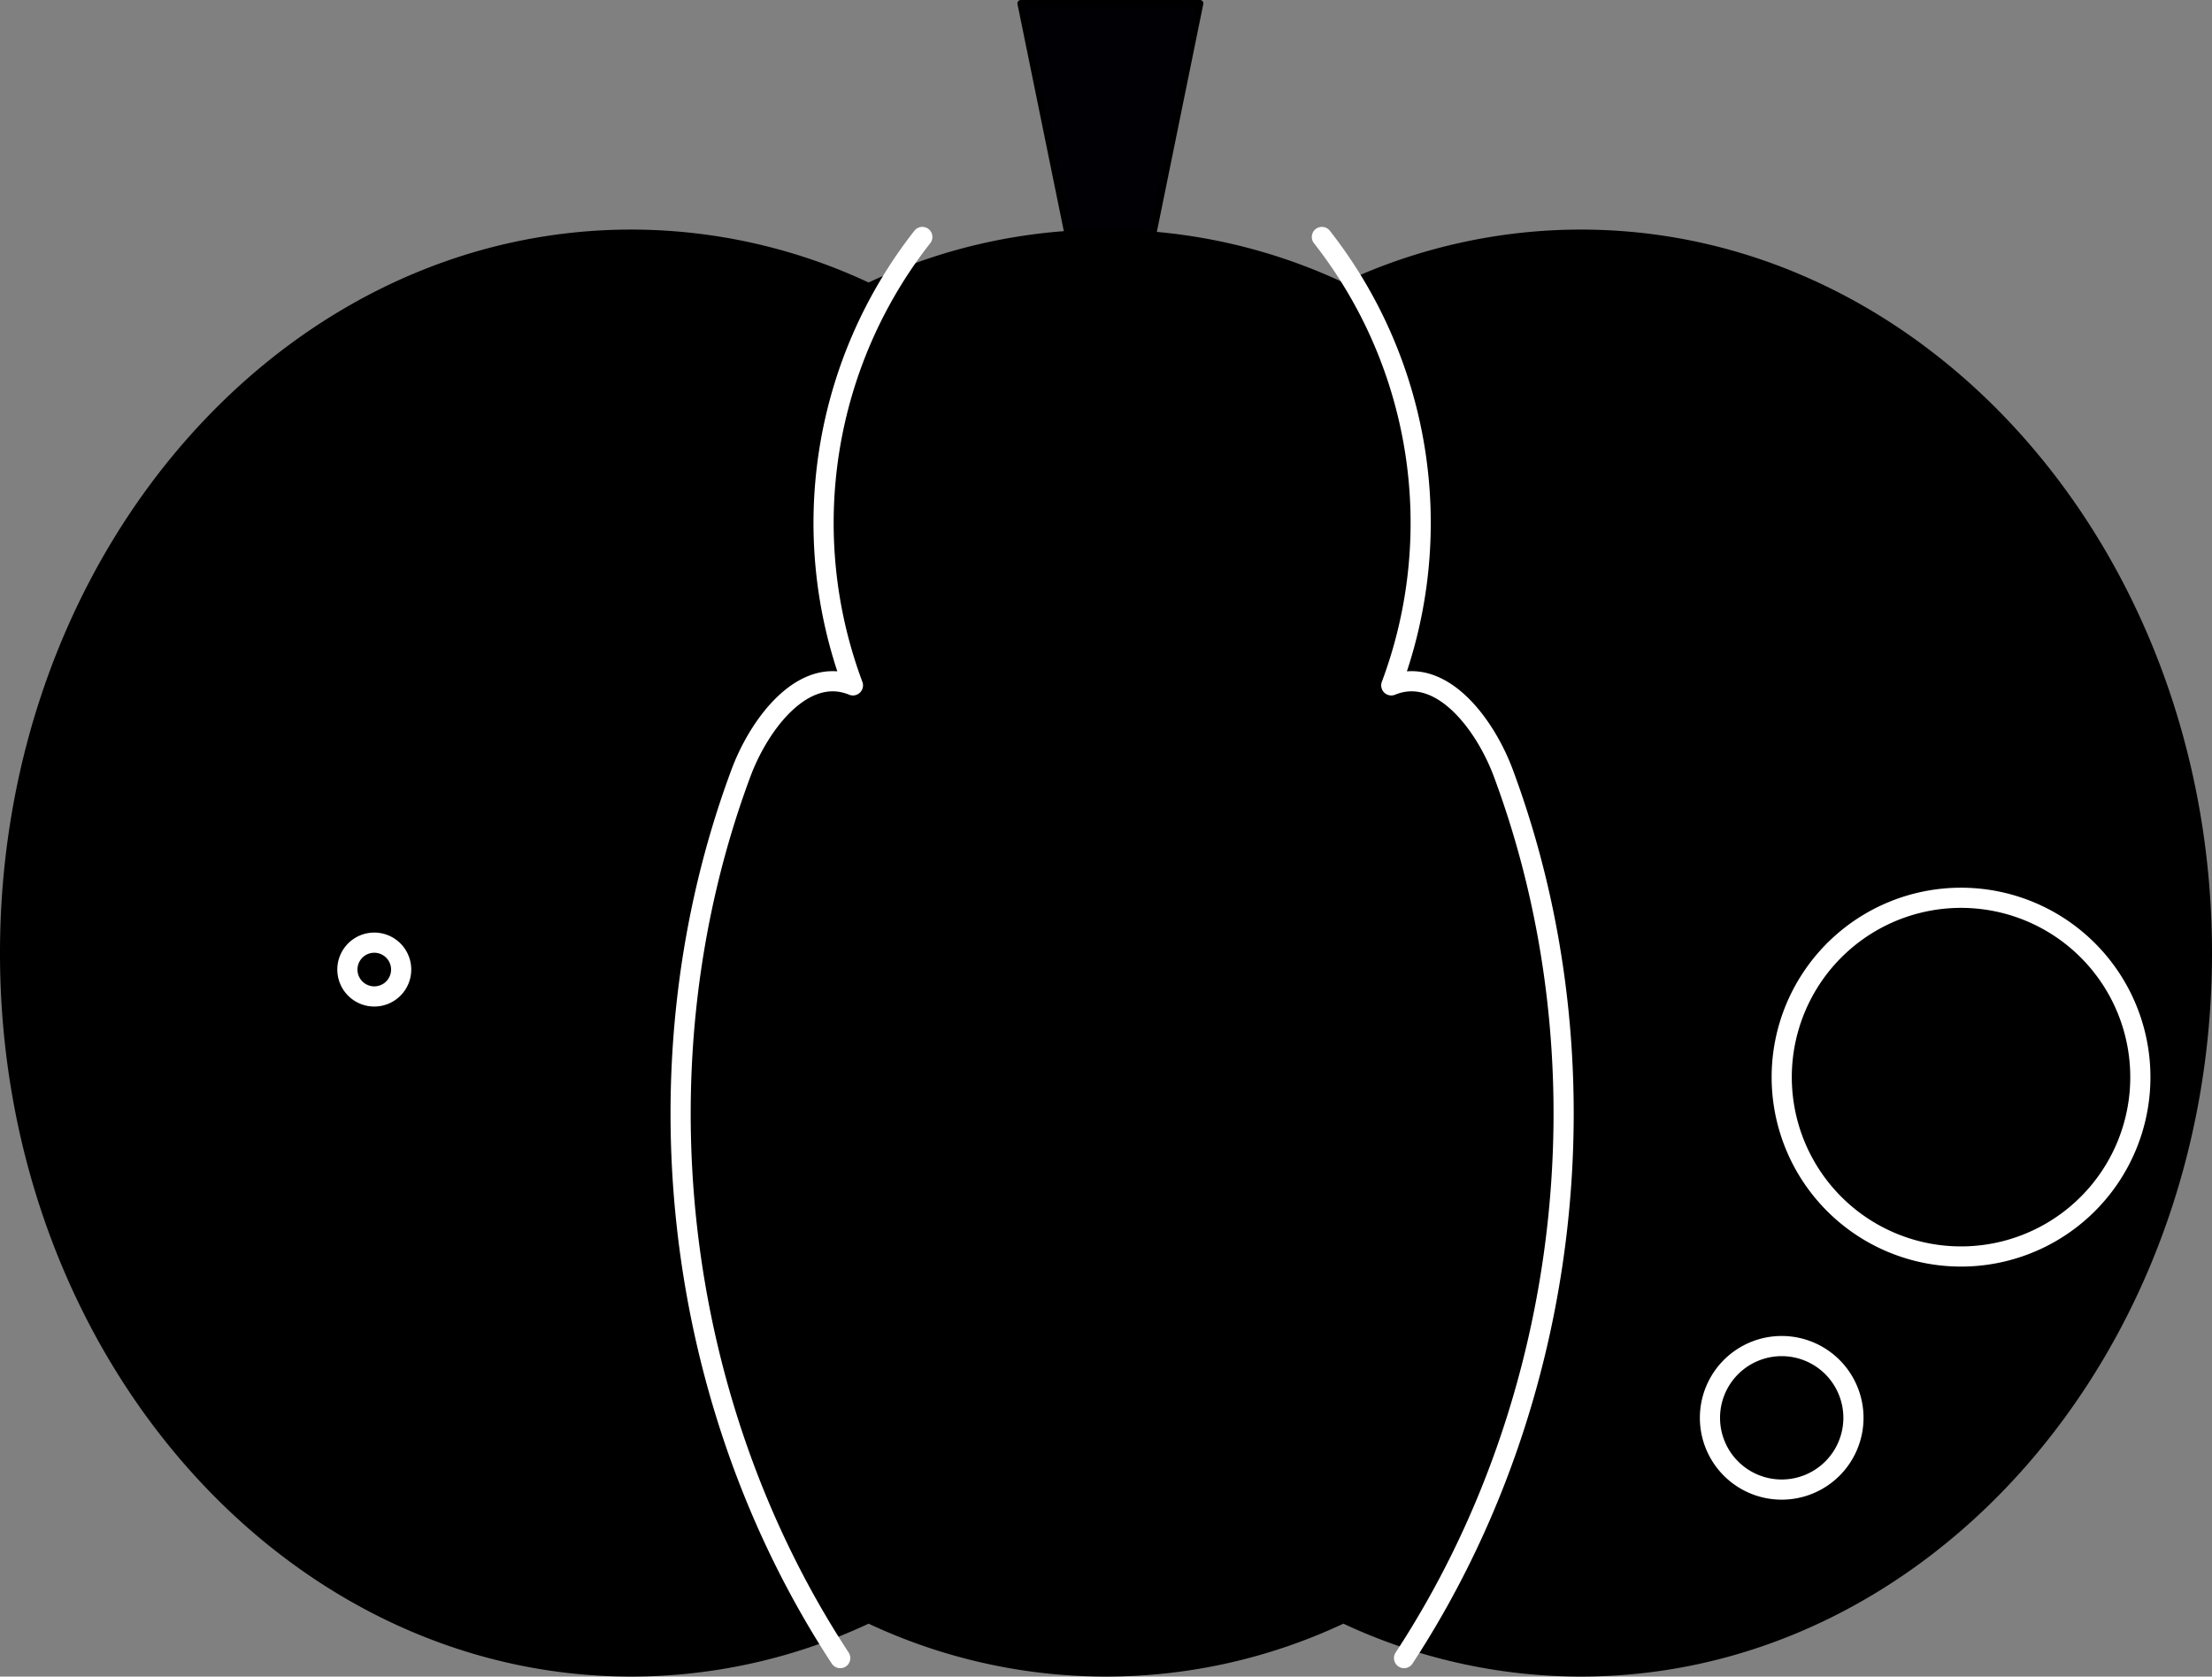 <svg xmlns="http://www.w3.org/2000/svg" id="bf5ba1c2-331e-4c82-8997-72f0d0217ec8" data-name="Layer 1" width="236.365" height="179.12" viewBox="0 0 236.365 179.12"><rect x="0" y="0" width="236.365" height="179.12" fill="#808080" stroke="none"/><defs><style>.bab04d50-0809-4fe0-aa3c-5651fc7add60{fill:#000005;stroke:#000;stroke-width:0.718px;}.bab04d50-0809-4fe0-aa3c-5651fc7add60,.bbb9ce42-d8e7-47b3-b4c0-83cbcec7d21c{stroke-linecap:round;stroke-linejoin:round;}.bbb9ce42-d8e7-47b3-b4c0-83cbcec7d21c{fill:none;stroke:#fff;stroke-width:2.155px;}</style></defs><path class="bab04d50-0809-4fe0-aa3c-5651fc7add60" d="M122.76,27.819h-8.211L109.074,1h19.154Z" transform="translate(0 -0.641)"></path><path d="M236.365,102.464c0,42.69-30.174,77.297-67.447,77.297a59.916,59.916,0,0,1-25.367-5.654,59.737,59.737,0,0,1-50.736,0,59.919,59.919,0,0,1-25.368,5.654C30.196,179.761,0,145.154,0,102.464S30.174,25.168,67.447,25.168a59.903,59.903,0,0,1,25.368,5.654,59.739,59.739,0,0,1,50.736,0,59.9,59.9,0,0,1,25.367-5.654C206.169,25.168,236.365,59.775,236.365,102.464Z" transform="translate(0 -0.641)"></path><path class="bbb9ce42-d8e7-47b3-b4c0-83cbcec7d21c" d="M98.555,25.958a49.53,49.53,0,0,0-7.414,47.905c-5.252-2.155-9.972,4.038-11.955,9.34-11.495,30.842-7.45,67.052,10.597,94.582" transform="translate(0 -0.641)"></path><path class="bbb9ce42-d8e7-47b3-b4c0-83cbcec7d21c" d="M141.252,25.958a49.49,49.49,0,0,1,7.414,47.905c5.259-2.155,9.979,4.038,11.962,9.34,11.495,30.842,7.443,67.052-10.597,94.582" transform="translate(0 -0.641)"></path><path class="bbb9ce42-d8e7-47b3-b4c0-83cbcec7d21c" d="M190.384,159.782a7.666,7.666,0,1,0-7.665-7.666A7.666,7.666,0,0,0,190.384,159.782Z" transform="translate(0 -0.641)"></path><path class="bbb9ce42-d8e7-47b3-b4c0-83cbcec7d21c" d="M209.547,134.88a19.161,19.161,0,1,0-19.16-19.161A19.161,19.161,0,0,0,209.547,134.88Z" transform="translate(0 -0.641)"></path><path class="bbb9ce42-d8e7-47b3-b4c0-83cbcec7d21c" d="M39.995,107.098a2.873,2.873,0,1,0-2.874-2.874A2.874,2.874,0,0,0,39.995,107.098Z" transform="translate(0 -0.641)"></path></svg>